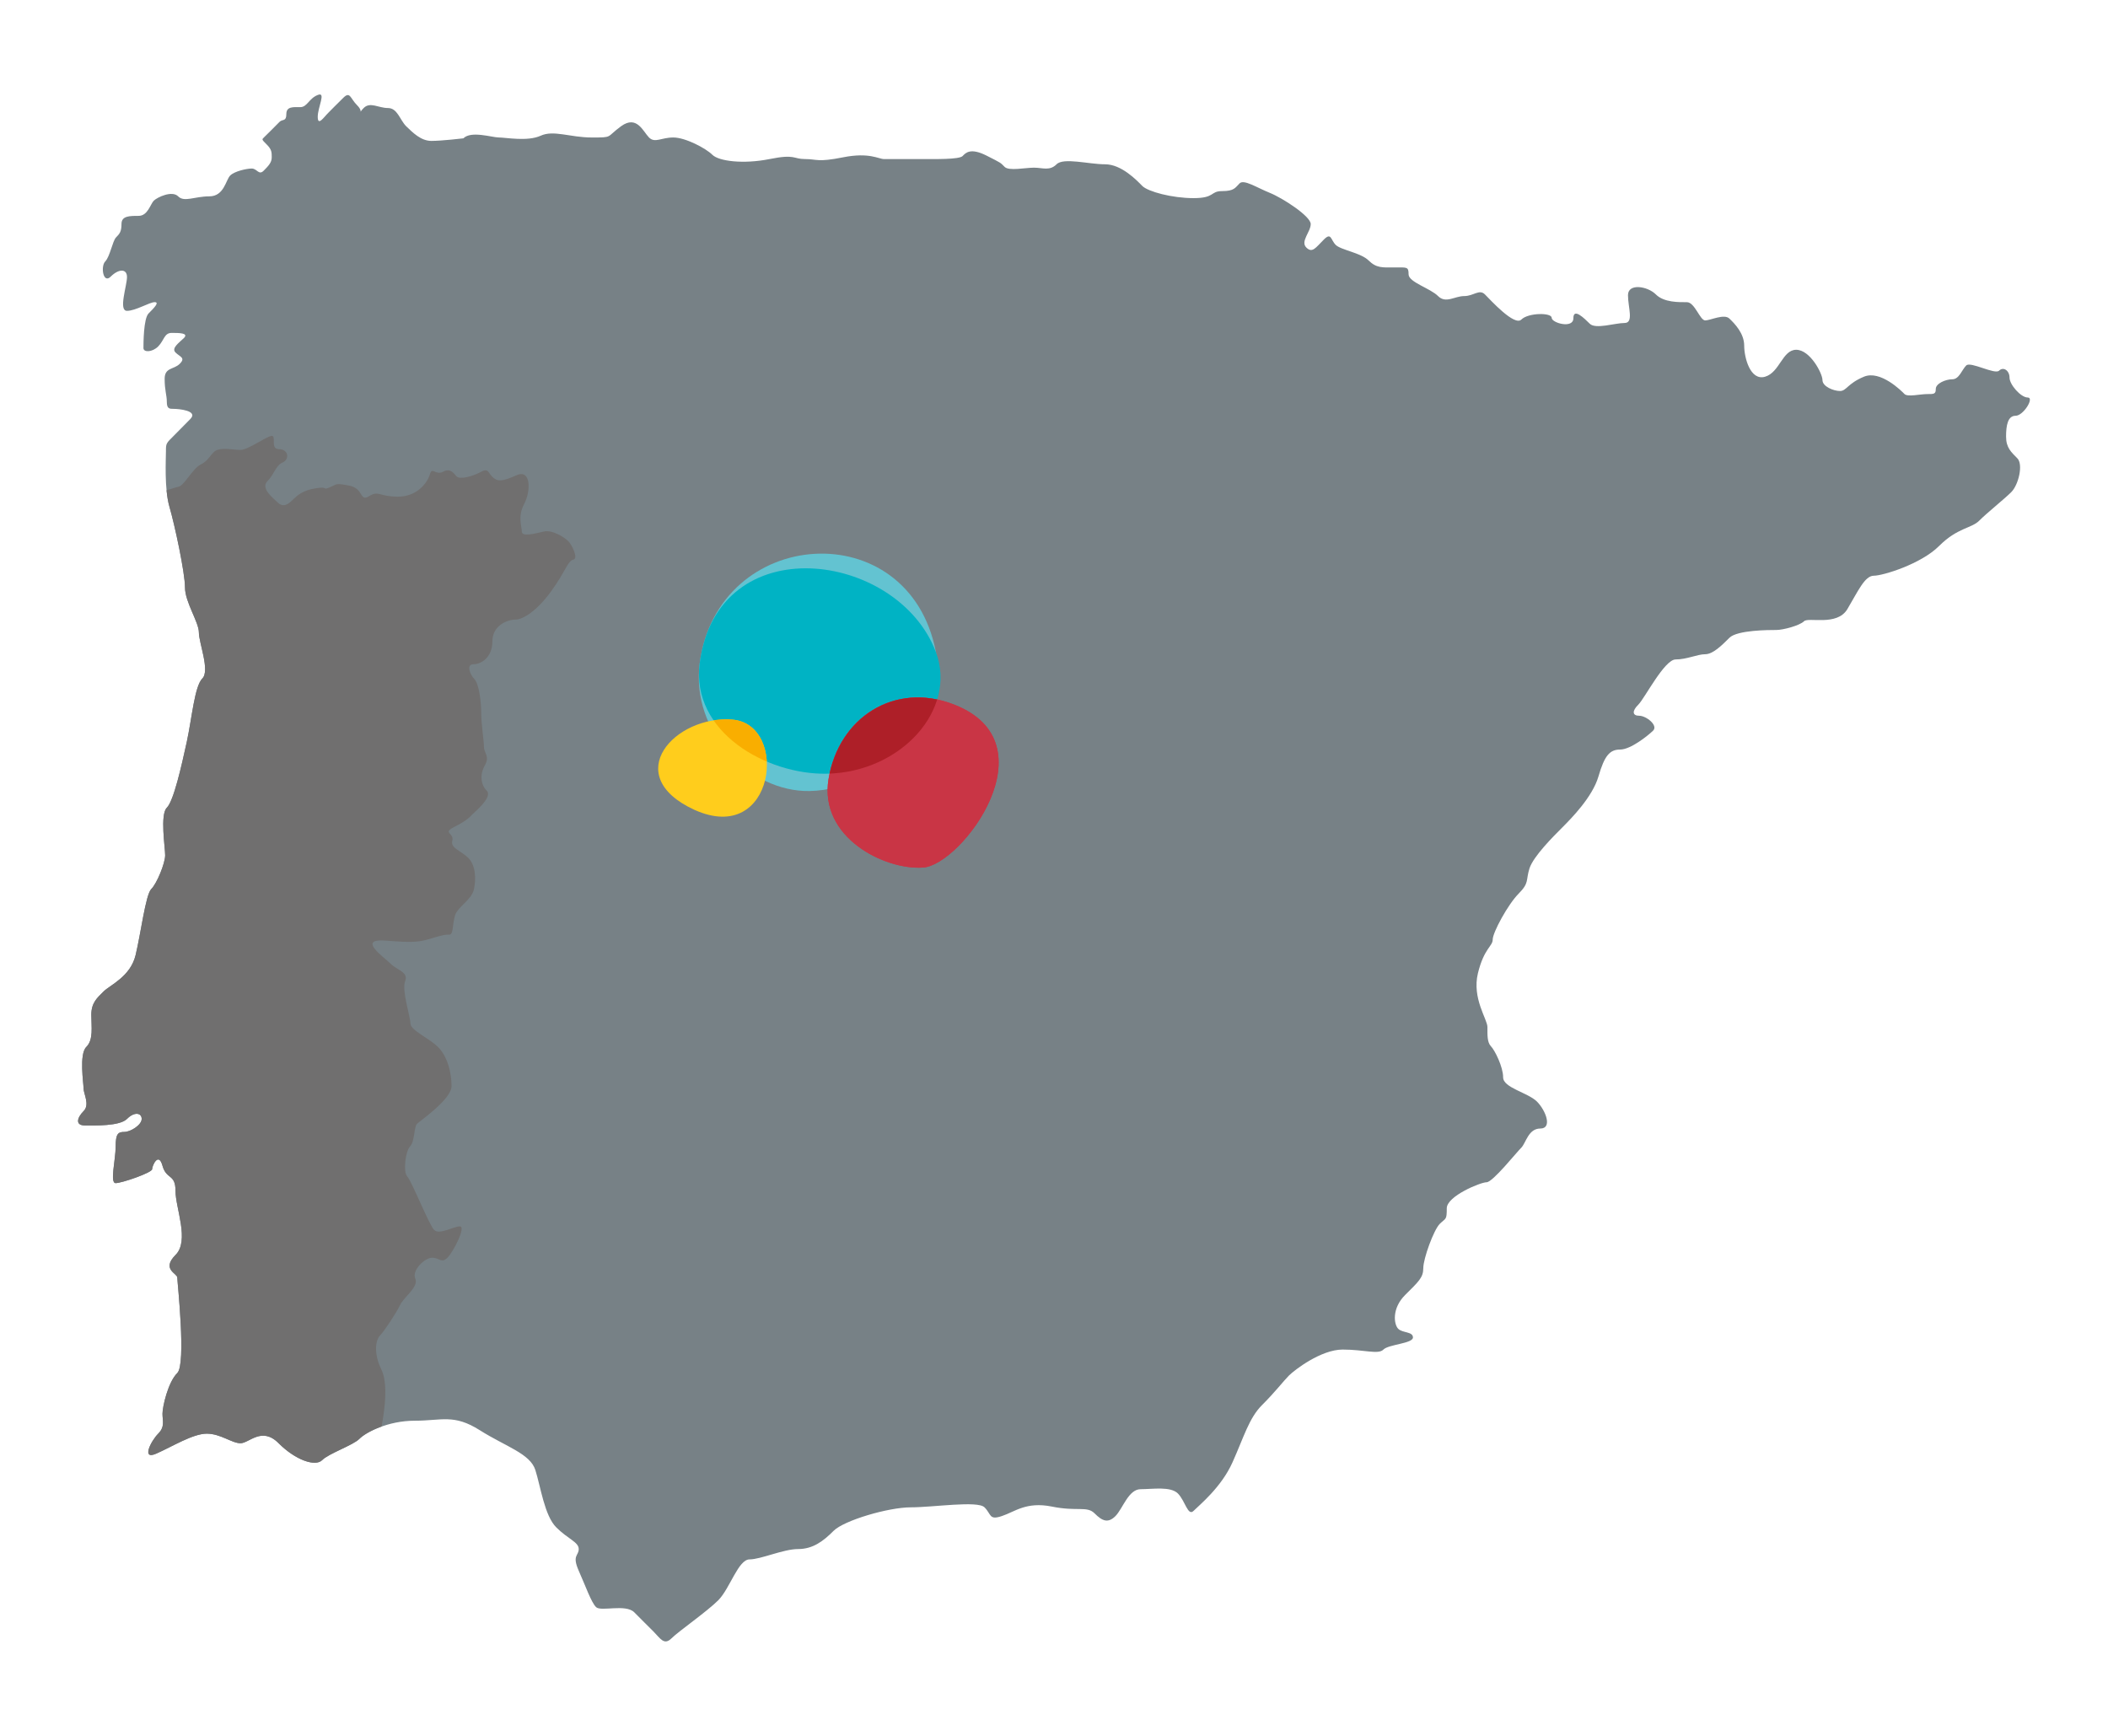 <?xml version="1.0" encoding="utf-8"?>
<!-- Generator: Adobe Illustrator 16.0.4, SVG Export Plug-In . SVG Version: 6.00 Build 0)  -->
<!DOCTYPE svg PUBLIC "-//W3C//DTD SVG 1.1//EN" "http://www.w3.org/Graphics/SVG/1.1/DTD/svg11.dtd">
<svg version="1.1" id="MAPAS" xmlns:x="http://ns.adobe.com/Extensibility/1.0/" xmlns:i="http://ns.adobe.com/AdobeIllustrator/10.0/" xmlns:graph="http://ns.adobe.com/Graphs/1.0/"
	 xmlns="http://www.w3.org/2000/svg" xmlns:xlink="http://www.w3.org/1999/xlink" xmlns:a="http://ns.adobe.com/AdobeSVGViewerExtensions/3.0/"
	 x="0px" y="0px" width="270px" height="222.353px" viewBox="0 0 270 222.353" enable-background="new 0 0 270 222.353"
	 xml:space="preserve">
<g>
	<g>
		<g>
			<path fill="#778186" d="M180.416,35.137c0-0.996-0.216-0.878-1.772-0.878c-1.558,0-2.322,0.111-3.339-0.886
				c-0.989-0.997-3.549-1.342-4.219-2.001c-0.666-0.665-0.558-1.668-1.543-0.665c-1.006,1-1.454,1.771-2.224,1
				c-0.793-0.785,0.563-2.003,0.563-3.008c0-0.996-3.572-3.32-5.229-3.991c-1.67-0.669-3.336-1.78-3.885-1.217
				c-0.555,0.547-0.676,0.988-2.232,0.988c-1.558,0-0.883,0.899-3.661,0.899c-2.772,0-5.827-0.836-6.557-1.55
				c-0.719-0.735-2.673-2.784-4.775-2.784c-2.092,0-5.33-0.895-6.213,0c-0.891,0.887-1.79,0.433-2.893,0.433
				c-1.112,0-3.213,0.454-3.762-0.102c-0.563-0.558-0.345-0.445-2.345-1.458c-2.003-0.996-2.617-0.375-3.04,0.075
				c-0.46,0.449-3.517,0.383-5.404,0.383s-3.997,0-4.667,0c-0.663,0-1.882-0.891-5.224-0.226c-3.327,0.668-3.327,0.226-4.882,0.226
				c-1.554,0-1.209-0.671-4.545,0c-3.342,0.669-6.506,0.282-7.333-0.555c-0.842-0.833-3.442-2.209-4.994-2.209
				c-1.562,0-2.348,0.756-3.114,0c-0.776-0.799-1.563-2.892-3.566-1.45c-1.985,1.45-0.988,1.45-3.767,1.45s-4.891-0.991-6.548-0.224
				c-1.676,0.764-4.454,0.224-5.342,0.224c-0.879,0-3.561-0.894-4.552,0.109c0,0-2.77,0.329-4.1,0.329
				c-1.342,0-2.388-1.072-3.238-1.888c-0.816-0.834-1.106-2.324-2.333-2.324c-1.204,0-2.271-0.836-3.101,0
				c-0.83,0.816,0.086,0.573-0.83-0.346c-0.923-0.911-0.889-1.879-1.831-0.911c-0.962,0.957-1.299,1.282-1.848,1.848
				c-0.562,0.536-1.373,1.813-1.373,0.536c0-1.242,1.106-3.256,0-2.797c-1.118,0.43-1.348,1.556-2.229,1.556
				c-0.885,0-1.793-0.113-1.793,0.884c0,0.996-0.475,0.621-0.865,0.996c-0.391,0.395-1.109,1.116-1.109,1.116
				s-0.5,0.496-0.845,0.833c-0.327,0.327-0.376,0.274,0.296,0.947c0.652,0.65,0.652,0.987,0.652,1.665
				c0,0.655-0.434,1.1-1.043,1.712c-0.617,0.61-0.839-0.288-1.517-0.288c-0.652,0-2.216,0.344-2.762,0.898
				c-0.562,0.556-0.775,2.665-2.675,2.665c-1.885,0-3.218,0.788-3.988,0c-0.781-0.784-2.672,0.114-3.123,0.555
				c-0.439,0.442-0.768,1.945-1.942,1.945c-1.155,0-2.192,0-2.192,1.03c0,1.024-0.262,1.277-0.704,1.734s-0.773,2.451-1.382,3.077
				c-0.609,0.619-0.268,2.939,0.721,1.925c0.997-0.991,2.069-1.03,2.069,0.066c0,1.115-1.13,4.334,0,4.334
				c1.104,0,2.894-1.113,3.545-1.113c0.664,0-0.114,0.777-0.781,1.445c-0.655,0.665-0.655,3.883-0.655,4.443
				c0,0.556,1.109,0.556,1.888-0.217c0.768-0.78,0.768-1.732,1.719-1.732c0.937,0,2.212,0,1.586,0.644
				c-0.649,0.632-1.646,1.306-1.089,1.862c0.549,0.555,1.333,0.667,0.549,1.445c-0.771,0.773-1.939,0.448-1.939,1.934
				c0,1.509,0.278,2.062,0.278,2.945c0,0.899,0.334,0.899,0.891,0.899c0.563,0,3.216,0.211,2.104,1.316
				c-1.115,1.122-0.994,1.008-2.046,2.072c-1.061,1.043-1.061,1.043-1.061,2.037c0,1.003-0.224,4.777,0.446,7.114
				c0.681,2.331,1.993,8.455,1.993,10.335c0,1.888,1.779,4.445,1.779,5.77c0,1.343,1.442,4.889,0.445,5.891
				c-0.994,0.994-1.322,4.989-1.994,8.121c-0.679,3.09-1.667,7.539-2.558,8.438c-0.891,0.882-0.212,5.086-0.212,6.089
				c0,1.004-1.055,3.623-1.793,4.342c-0.71,0.737-1.322,5.666-1.991,8.438c-0.661,2.78-3.285,3.841-4.112,4.676
				c-0.827,0.825-1.563,1.437-1.563,2.987c0,1.559,0.297,3.173-0.644,4.115c-0.942,0.941-0.345,4.659-0.345,5.337
				c0,0.655,0.825,2.063,0,2.879c-0.833,0.833-1.111,1.836,0.173,1.836c1.272,0,4.428,0.11,5.388-0.836
				c0.939-0.951,1.879-0.787,1.879,0c0,0.782-1.437,1.667-2.221,1.667c-0.788,0-1.112,0.21-1.112,1.876c0,1.671-0.773,4.681,0,4.681
				c0.784,0,4.672-1.342,4.672-1.783c0-0.443,0.819-2.274,1.327-0.443c0.515,1.829,1.667,0.997,1.667,3.22
				c0,2.224,1.833,6.393,0,8.209c-1.833,1.848,0.229,2.354,0.229,2.894c0,0.559,1.161,11.068,0,12.229
				c-1.181,1.152-1.896,4.315-1.896,5.215c0,0.891,0.343,1.658-0.549,2.552c-0.901,0.901-2.224,3.449-0.229,2.549
				c2.006-0.882,4.666-2.549,6.45-2.549c1.768,0,3.216,1.227,4.319,1.227c1.108,0,2.727-2.178,4.885,0
				c2.175,2.175,4.694,3.022,5.562,2.175c0.856-0.871,3.945-1.899,4.775-2.731c0.836-0.835,3.655-2.332,7.108-2.332
				c3.448,0,4.994-0.891,8.321,1.218c3.336,2.109,6.459,2.991,7.12,5.111c0.67,2.106,1.167,5.826,2.672,7.33
				c1.489,1.497,2.88,1.879,2.88,2.78c0,0.884-0.886,0.769,0,2.779c0.888,1.987,1.6,4.054,2.221,4.659
				c0.615,0.609,3.778-0.44,4.891,0.664c1.104,1.103,1.543,1.56,2.445,2.444c0.891,0.898,1.37,1.834,2.318,0.898
				c0.957-0.948,4.506-3.396,6-4.886c1.505-1.521,2.56-5.232,4.008-5.232c1.437,0,4.324-1.325,6.218-1.325
				c1.891,0,3.222-1.007,4.546-2.337c1.333-1.332,7.008-3.007,9.884-3.007c2.888,0,8.56-0.884,9.442,0
				c0.899,0.895,0.562,1.684,2.229,1.116c1.664-0.547,3.109-1.871,6.388-1.215c3.278,0.668,4.496-0.115,5.49,0.88
				c0.997,1,1.728,1.276,2.67,0.335c0.939-0.957,1.666-3.439,3.224-3.439c1.549,0,3.827-0.395,4.775,0.555
				c0.931,0.948,1.276,2.945,1.997,2.224c0.727-0.727,3.558-3.009,4.994-6.228c1.448-3.224,2.108-5.659,3.778-7.326
				c1.675-1.667,2.729-3.057,3.439-3.774c0.721-0.721,4.114-3.337,6.885-3.337c2.784,0,4.568,0.669,5.224,0
				c0.66-0.671,3.784-0.767,3.784-1.553c0-0.769-1.342-0.556-1.889-1.11c-0.557-0.558-0.842-2.61,0.892-4.333
				c1.727-1.721,2.321-2.224,2.321-3.435c0-1.226,1.333-4.889,2.109-5.671c0.781-0.77,0.899-0.445,0.899-1.997
				c0-1.552,4.318-3.333,5.1-3.333c0.784,0,3.836-3.836,4.448-4.431c0.606-0.624,0.899-2.451,2.437-2.451
				c1.552,0,0.729-2.274-0.434-3.454c-1.179-1.161-4.333-1.761-4.333-3.106c0-1.339-1.069-3.481-1.572-3.99
				c-0.479-0.504-0.439-1.454-0.439-2.45c0-1-1.994-3.667-1.219-6.886c0.785-3.22,1.896-3.444,1.896-4.33
				c0-0.888,1.945-4.497,3.336-5.888c1.374-1.389,0.883-1.667,1.374-3.222c0.506-1.552,3.065-4.104,4.178-5.215
				c1.104-1.112,3.882-3.889,4.657-6.564c0.776-2.664,1.439-3.441,2.781-3.441c1.331,0,3.546-1.767,4.228-2.434
				c0.654-0.672-0.899-1.896-1.793-1.896c-0.883,0-0.94-0.615-0.095-1.439c0.824-0.835,3.336-5.772,4.764-5.772
				c1.439,0,2.778-0.669,3.784-0.669c0.991,0,2.108-1.112,3.108-2.109c0.997-0.996,5.109-0.996,5.997-0.996
				c0.885,0,2.991-0.567,3.552-1.116c0.554-0.57,4.215,0.669,5.551-1.552c1.339-2.24,2.221-4.284,3.391-4.284
				c1.161,0,6.057-1.494,8.379-3.826c2.339-2.337,4.12-2.223,5.117-3.22c0.994-1,3.172-2.732,4.111-3.663
				c0.939-0.948,1.552-3.564,0.771-4.333c-0.771-0.788-1.439-1.342-1.439-2.782c0-1.435,0.221-2.664,1.218-2.664
				c1.003,0,2.442-2.337,1.561-2.337c-0.899,0-2.336-1.668-2.336-2.55c0-0.894-0.778-1.441-1.333-0.894
				c-0.546,0.551-3.664-1.217-4.213-0.663c-0.562,0.556-0.899,1.77-1.781,1.77s-2.117,0.555-2.117,1.226
				c0,0.669-0.213,0.669-1.112,0.669c-0.882,0-2.482,0.394-2.891,0c-0.376-0.394-3.098-3.109-5.203-2.224
				c-2.121,0.884-2.23,1.831-3.063,1.831c-0.824,0-2.247-0.572-2.247-1.405c0-0.845-1.586-3.876-3.361-3.876
				c-1.773,0-2.106,2.896-3.988,3.451c-1.896,0.555-2.676-2.437-2.676-3.988c0-1.555-1.206-2.8-1.885-3.45
				c-0.66-0.671-2.445,0.226-3.108,0.226c-0.676,0-1.333-2.336-2.345-2.336c-0.988,0-2.937,0.056-3.979-0.997
				c-1.066-1.06-3.566-1.457-3.566,0.096c0,1.572,0.776,3.566-0.442,3.566c-1.227,0-3.715,0.834-4.453,0.095
				c-0.713-0.7-2.101-2.089-2.101-0.7c0,1.374-2.781,0.605-2.781-0.064c0-0.668-2.982-0.668-3.882,0.229
				c-0.883,0.886-3.945-2.5-4.666-3.221c-0.722-0.721-1.448,0.214-2.658,0.214c-1.227,0-2.342,0.996-3.345,0
				C183.194,36.92,180.416,36.151,180.416,35.137"/>
			<path fill="#706F6F" d="M73.425,71.692c0.718-0.158-0.213-1.956-0.63-2.365c-0.399-0.419-2.002-1.506-3.141-1.241
				c-1.126,0.26-2.818,0.718-2.818,0c0-0.721-0.563-1.899,0.311-3.55c0.867-1.652,0.867-4.481-0.979-3.662
				c-1.865,0.833-2.46,0.833-3.098,0.214c-0.612-0.608-0.5-1.18-1.54-0.608c-1.029,0.556-2.624,0.965-3.031,0.556
				c-0.408-0.413-0.785-1.128-1.759-0.605c-0.979,0.509-1.385-0.737-1.692,0.359c-0.311,1.062-1.641,2.83-4.071,2.83
				c-2.411,0-2.469-0.833-3.701-0.066c-1.235,0.783-0.664-0.981-2.525-1.345c-1.856-0.358-1.546-0.193-2.521,0.218
				c-0.985,0.405-0.104-0.149-1.75,0.113c-1.651,0.246-2.342,0.848-3.094,1.585c-0.739,0.735-1.311,0.752-1.848,0.211
				c-0.543-0.536-2.192-1.777-1.293-2.691c0.896-0.886,1.04-2,1.959-2.408c0.929-0.41,0.728-1.703-0.465-1.703
				c-1.176,0-0.302-1.699-0.932-1.699c-0.604,0-3.014,1.798-4.014,1.798c-0.982,0-2.698-0.431-3.394,0.265
				c-0.692,0.692-0.759,1.126-1.741,1.632c-0.985,0.523-2.065,2.635-2.738,2.797c-0.268,0.064-0.922,0.263-1.586,0.476
				c0.074,0.75,0.187,1.494,0.368,2.106c0.681,2.331,1.993,8.455,1.993,10.335c0,1.888,1.779,4.445,1.779,5.77
				c0,1.343,1.442,4.889,0.445,5.891c-0.994,0.994-1.322,4.989-1.994,8.121c-0.679,3.09-1.667,7.539-2.558,8.438
				c-0.891,0.882-0.212,5.086-0.212,6.089c0,1.004-1.055,3.623-1.793,4.342c-0.71,0.737-1.322,5.666-1.991,8.438
				c-0.661,2.78-3.285,3.841-4.112,4.676c-0.827,0.825-1.563,1.437-1.563,2.987c0,1.559,0.297,3.173-0.644,4.115
				c-0.942,0.941-0.345,4.659-0.345,5.337c0,0.655,0.825,2.063,0,2.879c-0.833,0.833-1.111,1.836,0.173,1.836
				c1.272,0,4.428,0.11,5.388-0.836c0.939-0.951,1.879-0.787,1.879,0c0,0.782-1.437,1.667-2.221,1.667
				c-0.788,0-1.112,0.21-1.112,1.876c0,1.671-0.773,4.681,0,4.681c0.784,0,4.672-1.342,4.672-1.783c0-0.443,0.819-2.274,1.327-0.443
				c0.515,1.829,1.667,0.997,1.667,3.22c0,2.224,1.833,6.393,0,8.209c-1.833,1.848,0.229,2.354,0.229,2.894
				c0,0.559,1.161,11.068,0,12.229c-1.181,1.152-1.896,4.315-1.896,5.215c0,0.891,0.343,1.658-0.549,2.552
				c-0.901,0.901-2.224,3.449-0.229,2.549c2.006-0.882,4.666-2.549,6.45-2.549c1.768,0,3.216,1.227,4.319,1.227
				c1.108,0,2.727-2.178,4.885,0c2.175,2.175,4.694,3.022,5.562,2.175c0.856-0.871,3.945-1.899,4.775-2.731
				c0.445-0.461,1.468-1.096,2.839-1.584l0,0c0,0,1.098-5.051,0-7.261c-1.086-2.204-0.701-3.893-0.201-4.383
				c0.482-0.484,2.058-2.829,2.574-3.908c0.515-1.076,2.42-2.32,1.954-3.397c-0.466-1.083,1.232-2.675,2.161-2.675
				c0.919,0,1.184,0.767,1.959,0c0.776-0.776,2.417-4.015,1.592-4.015c-0.815,0-2.632,1.127-3.295,0.458
				c-0.667-0.669-2.883-6.278-3.445-6.85c-0.555-0.556-0.233-3.27,0.364-3.856c0.581-0.589,0.509-2.52,0.877-2.879
				c0.359-0.376,4.428-3.138,4.428-4.839c0-1.684-0.497-3.775-1.716-4.997c-1.209-1.198-3.548-2.155-3.548-3.03
				c0-0.878-1.136-4.221-0.679-5.415c0.466-1.175-1.02-1.391-1.879-2.255c-0.885-0.881-4.342-3.238-0.58-2.942
				c3.761,0.31,4.333,0.155,5.867-0.296c1.54-0.471,1.761-0.471,2.267-0.471c0.523,0,0.368-1.325,0.719-2.473
				c0.367-1.122,2.117-1.961,2.419-3.333c0.311-1.407,0.182-3.125-0.721-4.019c-0.894-0.903-2.319-1.238-2.049-2.22
				c0.262-0.99-1.319-0.957,0.262-1.757c1.56-0.784,1.945-1.23,2.361-1.649c0.417-0.412,2.566-2.209,1.79-2.985
				c-0.77-0.757-0.913-2.049-0.253-3.227c0.679-1.187-0.106-1.605-0.106-2.374c0-0.767-0.353-2.944-0.353-4.429
				c0-1.488-0.311-3.711-0.874-4.271c-0.563-0.568-1.08-1.899-0.106-1.899c0.98,0,2.414-0.875,2.414-2.939
				c0-2.057,1.968-2.776,2.931-2.776c0.991,0,2.781-1.129,4.58-3.613C72.396,73.284,72.706,71.846,73.425,71.692z"/>
		</g>
	</g>
	<g>
		<path fill="#63C3D1" d="M119.875,83.533c1.462,7.681-6.619,17.619-16.188,17.793c-7.642,0.137-15.212-7.521-14.068-16.356
			C91.897,67.393,116.455,65.621,119.875,83.533"/>
		<path fill="#00B3C4" d="M119.875,83.533c2.747,7.32-4.422,15.404-13.99,15.574c-7.639,0.144-17.41-5.301-16.267-14.137
			C91.897,67.393,115.013,70.594,119.875,83.533"/>
		<path fill="#C93545" d="M118.251,111.127c-4.934,0.352-13.348-3.843-12.131-11.31c1.299-7.929,8.468-12.523,16.052-9.578
			C134.902,95.168,123.187,110.775,118.251,111.127"/>
		<path fill="#C93545" d="M118.251,111.127c-4.934,0.352-13.348-3.843-12.131-11.31c1.299-7.929,8.468-12.523,16.052-9.578
			C134.902,95.168,123.187,110.775,118.251,111.127"/>
		<path fill="#FFCD1C" d="M93.834,92.183c7.227,0.603,5.499,16.259-4.905,11.545C79.336,99.299,86.501,91.566,93.834,92.183"/>
		<g>
			<defs>
				<path id="SVGID_1_" d="M119.875,83.533c2.747,7.32-4.422,15.404-13.99,15.574c-7.639,0.144-17.41-5.301-16.267-14.137
					C91.897,67.393,115.013,70.594,119.875,83.533"/>
			</defs>
			<clipPath id="SVGID_2_">
				<use xlink:href="#SVGID_1_"  overflow="visible"/>
			</clipPath>
			<path clip-path="url(#SVGID_2_)" fill="#F9AE00" d="M93.834,92.183c7.227,0.603,5.499,16.259-4.905,11.545
				C79.336,99.299,86.501,91.566,93.834,92.183"/>
			<path clip-path="url(#SVGID_2_)" fill="#AE1F28" d="M118.251,111.127c-4.934,0.352-13.348-3.843-12.131-11.31
				c1.299-7.929,8.468-12.523,16.052-9.578C134.902,95.168,123.187,110.775,118.251,111.127"/>
		</g>
	</g>
</g>
</svg>
